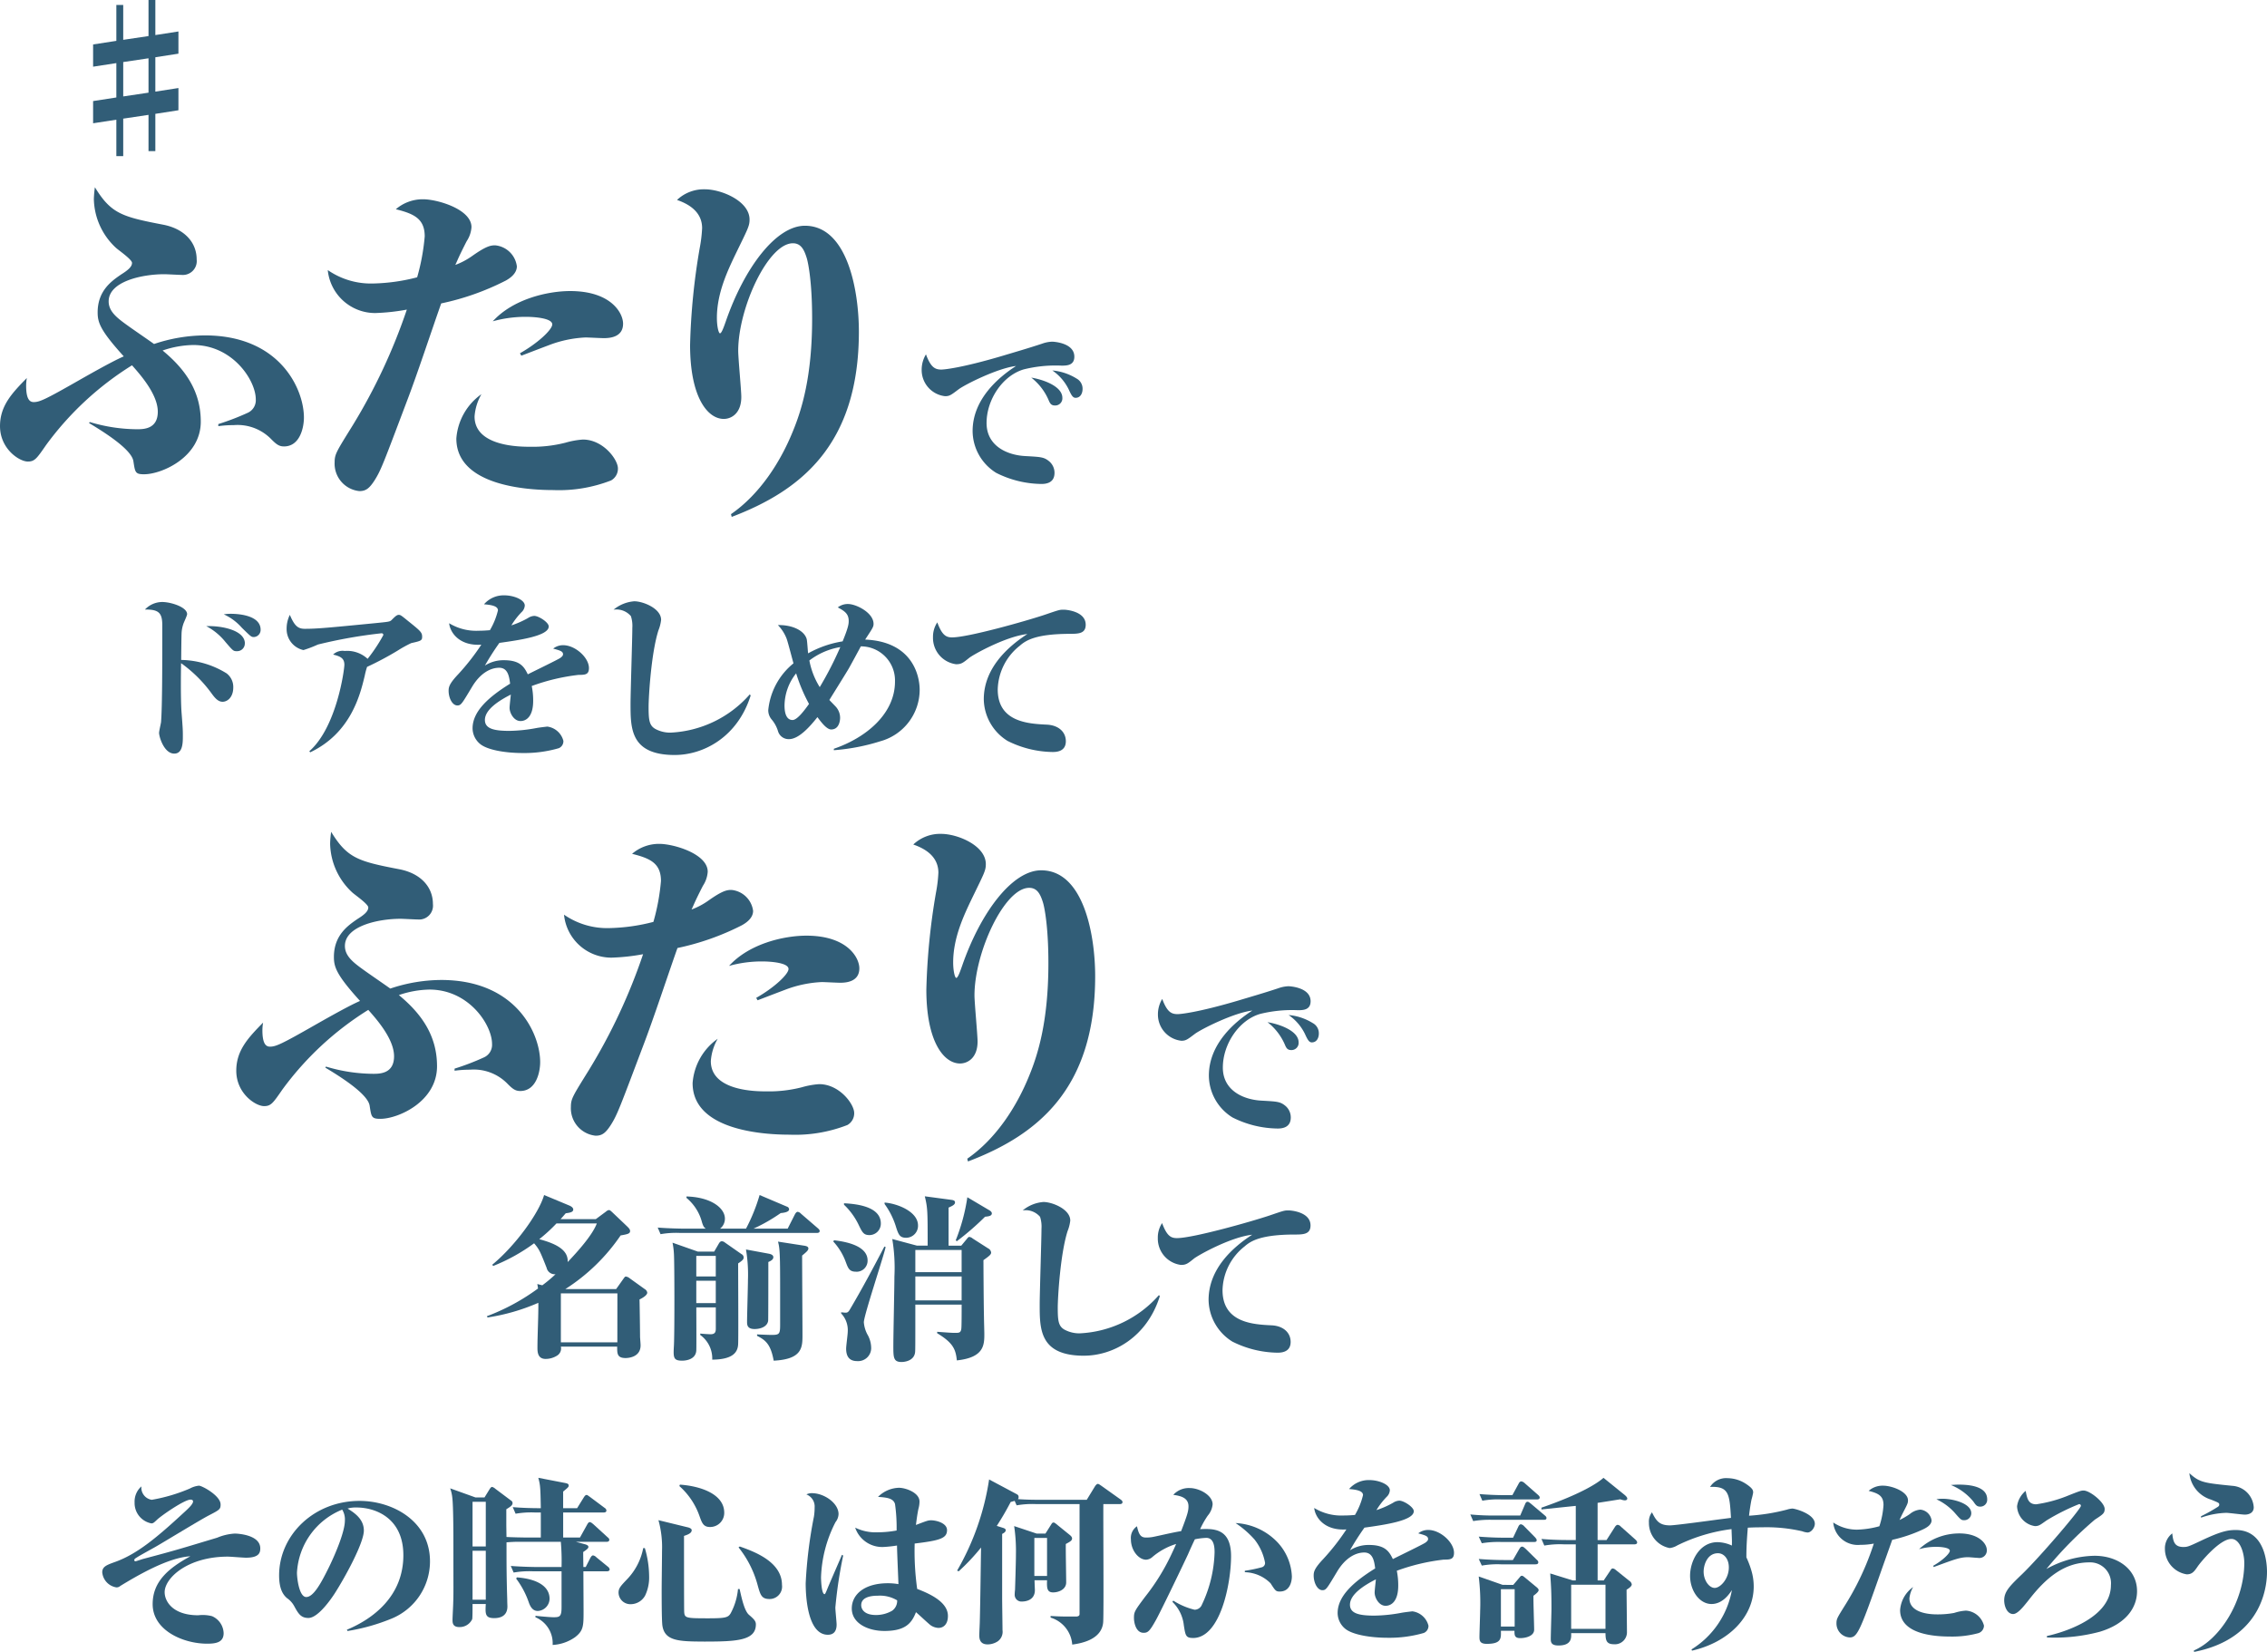 <svg xmlns="http://www.w3.org/2000/svg" xmlns:xlink="http://www.w3.org/1999/xlink" width="329.724" height="240.29" viewBox="0 0 329.724 240.29" fill="#315d77">
  <defs>
    <clipPath id="clip-path">
      <rect id="長方形_10252" data-name="長方形 10252" width="329.724" height="240.29" fill="none"/>
    </clipPath>
  </defs>
  <g id="グループ_1464" data-name="グループ 1464" style="mix-blend-mode: overlay;isolation: isolate">
    <path id="パス_32714" data-name="パス 32714" d="M17.923,9.026,21.6,8.479v5l-3.678.548ZM21.6,0V5.246l-3.678.547V.723h-1V5.944l-3.38.522V9.7l3.38-.522v5l-3.38.523v3.231l3.38-.522v5.3h1V17.257l3.678-.549v5.273h.994V16.56l3.358-.522V12.805l-3.358.523v-5l3.358-.522V4.577L22.595,5.1V0Z"/>
    <g id="グループ_1463" data-name="グループ 1463">
      <g id="グループ_1462" data-name="グループ 1462" clip-path="url(#clip-path)">
        <path id="パス_32715" data-name="パス 32715" d="M66.115,155.446a36.608,36.608,0,0,0,4.3-1.649,2,2,0,0,0,1.15-1.951c0-2.75-3.349-7.9-9.1-7.9a14.4,14.4,0,0,0-4.452.8c3.4,2.8,5.551,6,5.551,10.351,0,5.15-5.65,7.651-8.25,7.651-1.3,0-1.3-.3-1.551-1.9-.25-1.75-4.449-4.35-6.449-5.549l.1-.151a24.146,24.146,0,0,0,6.849,1.05c.952,0,3.051,0,3.051-2.55s-2.6-5.45-3.75-6.75a44.788,44.788,0,0,0-12.5,11.6c-1.349,1.95-1.648,2.4-2.65,2.4-1.25,0-4.049-1.849-4.049-5.15,0-3,1.8-4.85,3.9-7a6.884,6.884,0,0,0-.1,1.1c0,2.05.551,2.4,1.1,2.4.85,0,1.651-.35,6.551-3.15,4.3-2.45,5.75-3.15,6.549-3.5-3.449-3.8-3.8-4.949-3.8-6.4,0-3.2,2.1-4.6,3.4-5.5.951-.6,1.6-1.1,1.6-1.7,0-.5-2.051-1.9-2.351-2.2a9.929,9.929,0,0,1-3.2-7.05,14.082,14.082,0,0,1,.151-1.75c2.349,3.85,3.949,4.3,9.949,5.45,3.051.6,4.852,2.55,4.852,5.051a2.02,2.02,0,0,1-2.2,2.25c-.4,0-2.1-.1-2.5-.1-3.25,0-8.1,1.049-8.1,3.949,0,1.551,1.349,2.5,2.949,3.65.551.4,3.1,2.151,3.65,2.551a23.5,23.5,0,0,1,7.4-1.25c10.9,0,14.4,7.8,14.4,11.95,0,1.4-.551,4.2-2.9,4.2-.7,0-1.1-.3-1.8-1a6.84,6.84,0,0,0-5.5-2.1,16.444,16.444,0,0,0-2.25.15Z"/>
        <path id="パス_32716" data-name="パス 32716" d="M107.884,134.6a37.525,37.525,0,0,1-9.35,3.3c-1.4,3.95-3.5,10.35-5,14.251-3.4,9-3.75,10-4.7,11.5-.75,1.15-1.25,1.55-2.2,1.55a4.009,4.009,0,0,1-3.6-4.2c0-1.2.3-1.6,2.65-5.4a83.181,83.181,0,0,0,7.85-16.8,30.065,30.065,0,0,1-4.6.5,6.925,6.925,0,0,1-6.9-6.251A11.021,11.021,0,0,0,88.684,135a27.419,27.419,0,0,0,6.35-.9,31.091,31.091,0,0,0,1.1-5.95c0-2.6-1.6-3.3-4.2-3.95a5.991,5.991,0,0,1,3.949-1.45c2.1,0,7.051,1.45,7.051,4.05a4.184,4.184,0,0,1-.7,2.05c-1.2,2.35-1.25,2.6-1.651,3.45a10.571,10.571,0,0,0,2.452-1.3c2.048-1.45,2.7-1.55,3.349-1.55a3.512,3.512,0,0,1,3.151,3.05c0,1.15-1.2,1.85-1.651,2.1m15.352,29.052a20.882,20.882,0,0,1-8.4,1.4c-3.1,0-14.1-.4-14.1-7.5a8.671,8.671,0,0,1,3.65-6.45,7.573,7.573,0,0,0-1,3.25c0,4.4,6.7,4.4,8.052,4.4a19.261,19.261,0,0,0,5.2-.6,12,12,0,0,1,2.5-.45c2.951,0,5.1,2.9,5.1,4.2a1.954,1.954,0,0,1-1,1.75m-1.05-20.7c-.452,0-2.3-.1-2.651-.1a17.041,17.041,0,0,0-5.151,1.05c-3.3,1.25-3.65,1.4-4.2,1.6l-.2-.35c2.65-1.5,4.7-3.45,4.7-4.2,0-.95-2.8-1.1-3.8-1.1a17.755,17.755,0,0,0-4.849.65c3-3.3,8.1-4.4,11.25-4.4,5.951,0,7.7,3.2,7.7,4.75,0,2-2,2.1-2.8,2.1"/>
        <path id="パス_32717" data-name="パス 32717" d="M140.684,168.547c4.2-2.9,7.2-7.6,9-12.051,1.3-3.15,2.8-8,2.8-16.4,0-5.45-.6-8.25-.8-8.85-.4-1.3-.9-2.1-2-2.1-3.6,0-7.951,9.4-7.951,15.651,0,1.05.451,5.75.451,6.7,0,2.4-1.451,3.2-2.551,3.2-2.349,0-4.9-3.15-4.9-10.751a95.666,95.666,0,0,1,1.4-14.1,20.33,20.33,0,0,0,.35-2.9c0-2.35-1.9-3.5-3.651-4.1a5.669,5.669,0,0,1,4.051-1.55c2.4,0,6.5,1.7,6.5,4.4,0,.95-.25,1.351-1.949,4.851-1.25,2.6-2.8,5.85-2.8,9.45,0,1.25.25,2.25.451,2.25.25,0,.6-1.05.85-1.75,2.7-7.8,7.3-13.9,11.5-13.9,6.2,0,7.852,9.451,7.852,15.4,0,16.5-8.5,23.152-18.5,26.952Z"/>
        <path id="パス_32718" data-name="パス 32718" d="M188.75,146.945a19.185,19.185,0,0,0-5.486.546c-3.094.91-5.408,4.42-5.408,7.8,0,3.354,3.015,4.68,5.642,4.81,2.262.13,2.7.13,3.485.78a2.2,2.2,0,0,1,.754,1.664c0,1.456-1.2,1.612-1.9,1.612a14.911,14.911,0,0,1-6.578-1.612,7.21,7.21,0,0,1-3.434-6.084c0-4.628,3.772-7.826,6.319-9.464-2.678.312-7.436,2.7-8.371,3.406-1.067.806-1.3.988-1.951.988a3.829,3.829,0,0,1-3.407-3.822,4.3,4.3,0,0,1,.625-2.262c.7,1.872,1.3,2.21,2.237,2.21.416,0,2.912-.234,8.736-1.95,2-.6,3.978-1.171,5.928-1.82a4.83,4.83,0,0,1,1.457-.287c.129,0,3.222.131,3.222,2.185,0,1.3-1.142,1.3-1.871,1.3m-.935,5.8c-.625,0-.756-.364-.989-.91a8.3,8.3,0,0,0-2.47-3.146c1.638.26,4.523,1.222,4.523,2.938a1.041,1.041,0,0,1-1.064,1.118m2.988-1.118c-.389,0-.6-.338-1.014-1.248a7.127,7.127,0,0,0-2.365-2.73,7.955,7.955,0,0,1,3.51,1.17,1.67,1.67,0,0,1,.885,1.534c0,.546-.26,1.274-1.016,1.274"/>
        <path id="パス_32719" data-name="パス 32719" d="M31.752,61.686a36.45,36.45,0,0,0,4.3-1.65,2,2,0,0,0,1.15-1.95c0-2.75-3.349-7.9-9.1-7.9a14.365,14.365,0,0,0-4.451.8c3.4,2.8,5.551,6,5.551,10.351,0,5.15-5.65,7.651-8.251,7.651-1.3,0-1.3-.3-1.55-1.9-.25-1.75-4.45-4.35-6.45-5.55l.1-.15a24.189,24.189,0,0,0,6.85,1.05c.951,0,3.05,0,3.05-2.55s-2.6-5.45-3.75-6.751a44.8,44.8,0,0,0-12.5,11.6c-1.349,1.95-1.649,2.4-2.65,2.4-1.25,0-4.05-1.85-4.05-5.15,0-3,1.8-4.85,3.9-7a7.011,7.011,0,0,0-.1,1.1c0,2.05.551,2.4,1.1,2.4.85,0,1.651-.35,6.551-3.15,4.3-2.451,5.75-3.15,6.55-3.5-3.45-3.8-3.8-4.95-3.8-6.4,0-3.2,2.1-4.6,3.4-5.5.95-.6,1.6-1.1,1.6-1.7,0-.5-2.05-1.9-2.35-2.2a9.926,9.926,0,0,1-3.2-7.05,14.279,14.279,0,0,1,.151-1.75c2.35,3.85,3.95,4.3,9.95,5.45,3.051.6,4.851,2.55,4.851,5.051a2.019,2.019,0,0,1-2.2,2.25c-.4,0-2.1-.1-2.5-.1-3.25,0-8.1,1.05-8.1,3.95,0,1.55,1.35,2.5,2.95,3.65.55.4,3.1,2.15,3.65,2.55a23.53,23.53,0,0,1,7.4-1.25c10.9,0,14.4,7.8,14.4,11.951,0,1.4-.551,4.2-2.9,4.2-.7,0-1.1-.3-1.8-1a6.836,6.836,0,0,0-5.5-2.1,16.456,16.456,0,0,0-2.25.15Z"/>
        <path id="パス_32720" data-name="パス 32720" d="M73.521,40.835a37.506,37.506,0,0,1-9.35,3.3c-1.4,3.95-3.5,10.35-5,14.251-3.4,9-3.75,10-4.7,11.5-.75,1.15-1.25,1.55-2.2,1.55a4.009,4.009,0,0,1-3.6-4.2c0-1.2.3-1.6,2.65-5.4a83.118,83.118,0,0,0,7.851-16.8,30.078,30.078,0,0,1-4.6.5,6.926,6.926,0,0,1-6.9-6.251,11.023,11.023,0,0,0,6.65,1.951,27.42,27.42,0,0,0,6.351-.9,31.081,31.081,0,0,0,1.1-5.95c0-2.6-1.6-3.3-4.2-3.95a6,6,0,0,1,3.95-1.45c2.1,0,7.051,1.45,7.051,4.05a4.176,4.176,0,0,1-.7,2.05c-1.2,2.35-1.25,2.6-1.65,3.45a10.565,10.565,0,0,0,2.451-1.3c2.049-1.45,2.7-1.55,3.349-1.55a3.512,3.512,0,0,1,3.151,3.05c0,1.15-1.2,1.85-1.651,2.1M88.873,69.887a20.872,20.872,0,0,1-8.4,1.4c-3.1,0-14.1-.4-14.1-7.5a8.674,8.674,0,0,1,3.65-6.45,7.573,7.573,0,0,0-1,3.25c0,4.4,6.7,4.4,8.051,4.4a19.267,19.267,0,0,0,5.2-.6,11.992,11.992,0,0,1,2.5-.45c2.95,0,5.1,2.9,5.1,4.2a1.956,1.956,0,0,1-1,1.75m-1.051-20.7c-.45,0-2.3-.1-2.649-.1a17.026,17.026,0,0,0-5.151,1.05c-3.3,1.25-3.65,1.4-4.2,1.6l-.2-.35c2.65-1.5,4.7-3.45,4.7-4.2,0-.95-2.8-1.1-3.8-1.1a17.755,17.755,0,0,0-4.849.65c3-3.3,8.1-4.4,11.25-4.4,5.951,0,7.7,3.2,7.7,4.75,0,2-2,2.1-2.8,2.1"/>
        <path id="パス_32721" data-name="パス 32721" d="M106.32,74.787c4.2-2.9,7.2-7.6,9-12.051,1.3-3.15,2.8-8,2.8-16.4,0-5.45-.6-8.25-.8-8.85-.4-1.3-.9-2.1-2-2.1-3.6,0-7.951,9.4-7.951,15.651,0,1.05.45,5.75.45,6.7,0,2.4-1.45,3.2-2.55,3.2-2.35,0-4.9-3.15-4.9-10.751a95.53,95.53,0,0,1,1.4-14.1,20.33,20.33,0,0,0,.35-2.9c0-2.35-1.9-3.5-3.651-4.1a5.669,5.669,0,0,1,4.051-1.55c2.4,0,6.5,1.7,6.5,4.4,0,.95-.25,1.351-1.95,4.851-1.25,2.6-2.8,5.85-2.8,9.45,0,1.25.25,2.25.45,2.25.25,0,.6-1.05.85-1.75,2.7-7.8,7.3-13.9,11.5-13.9,6.2,0,7.851,9.451,7.851,15.4,0,16.5-8.5,23.152-18.5,26.952Z"/>
        <path id="パス_32722" data-name="パス 32722" d="M154.386,53.185a19.191,19.191,0,0,0-5.486.546c-3.094.91-5.408,4.42-5.408,7.8,0,3.354,3.016,4.68,5.642,4.81,2.262.13,2.7.13,3.485.78a2.193,2.193,0,0,1,.754,1.664c0,1.456-1.2,1.612-1.9,1.612a14.914,14.914,0,0,1-6.578-1.612,7.209,7.209,0,0,1-3.433-6.084c0-4.628,3.771-7.826,6.319-9.464-2.678.312-7.436,2.7-8.372,3.406-1.066.806-1.3.988-1.95.988a3.829,3.829,0,0,1-3.407-3.822,4.3,4.3,0,0,1,.624-2.262c.7,1.872,1.3,2.21,2.237,2.21.416,0,2.912-.234,8.736-1.95,2-.6,3.978-1.171,5.929-1.82a4.824,4.824,0,0,1,1.456-.287c.13,0,3.223.131,3.223,2.185,0,1.3-1.143,1.3-1.872,1.3m-.935,5.8c-.624,0-.755-.364-.989-.91a8.293,8.293,0,0,0-2.469-3.146c1.637.26,4.523,1.222,4.523,2.938a1.041,1.041,0,0,1-1.065,1.118m2.989-1.118c-.39,0-.6-.338-1.014-1.248a7.122,7.122,0,0,0-2.366-2.73,7.968,7.968,0,0,1,3.511,1.17,1.671,1.671,0,0,1,.884,1.534c0,.546-.26,1.274-1.015,1.274"/>
        <path id="パス_32723" data-name="パス 32723" d="M93.015,189.015c.026.858.078,4.628.078,5.408,0,.208.078.988.078,1.274,0,1.794-1.924,1.846-2.184,1.846-1.248,0-1.222-.676-1.222-1.664h-8.19a1.209,1.209,0,0,1-.494,1.274,3.139,3.139,0,0,1-1.717.52c-1.143,0-1.195-.988-1.195-1.612,0-1.82.155-4.732.13-6.552a29.467,29.467,0,0,1-7.385,2.132l-.1-.182a30.8,30.8,0,0,0,7.436-4.03c-.026-.26-.053-.338-.1-.65l.727.182a20.286,20.286,0,0,0,1.925-1.612,1.2,1.2,0,0,1-1.3-.936c-.936-2.366-1.066-2.678-1.82-3.562a26.6,26.6,0,0,1-5.954,3.3l-.13-.182c3.4-2.808,6.786-7.514,7.54-10.14l3.614,1.508c.39.156.624.364.624.6,0,.391-.494.469-1.093.547-.363.416-.416.494-.754.858h5.123l1.508-1.118a.818.818,0,0,1,.39-.208c.156,0,.234.077.494.312l2.158,2.054c.182.182.442.416.442.676,0,.39-.338.468-1.378.65a27.817,27.817,0,0,1-8.034,7.8h7.384l1.014-1.43c.208-.286.26-.39.416-.39a1.124,1.124,0,0,1,.546.26l2.21,1.586a.692.692,0,0,1,.338.494c0,.416-.832.858-1.118.988m-12.09-11.05a23.074,23.074,0,0,1-2.5,2.288c2.626.7,4.238,1.638,4.134,3.328,1.377-1.456,3.562-3.848,4.238-5.616Zm8.866,10.166H81.575v7.124h8.216Z"/>
        <path id="パス_32724" data-name="パス 32724" d="M118.826,179.343H98.883a13.069,13.069,0,0,0-2.808.182l-.416-.962c1.612.13,3.432.156,3.692.156h3.3c-.259-.182-.364-.338-.546-.91a6.815,6.815,0,0,0-2.262-3.562v-.208c3.589.1,5.591,1.69,5.591,3.224a1.826,1.826,0,0,1-.7,1.456h3.77a25.759,25.759,0,0,0,1.977-4.888l3.978,1.69a.427.427,0,0,1,.312.39c0,.442-.962.52-1.222.546a24.843,24.843,0,0,1-3.952,2.262h4.966l1.04-2.054c.1-.182.234-.39.416-.39a.773.773,0,0,1,.467.26l2.471,2.132c.208.182.26.286.26.39,0,.208-.156.286-.39.286m-11.467,4.446c0,1.872.052,10.712,0,11.727-.051,1.3-.91,2.236-3.77,2.262a4.2,4.2,0,0,0-1.742-3.589v-.208c.442.052,1.274.1,1.508.1.625,0,.754-.312.754-.805v-3.1h-2.834c0,.988.026,5.331,0,6.215-.051,1.43-1.638,1.534-2.054,1.534-1.325,0-1.3-.468-1.2-2.262.1-2.263.078-11.935,0-13.209a10.481,10.481,0,0,0-.208-1.69l3.692,1.3h2.366l.65-1.118c.157-.286.287-.39.468-.39a.74.74,0,0,1,.443.182l2.418,1.69a.559.559,0,0,1,.311.468c0,.26-.1.416-.806.884m-3.25-1.092h-2.834v2.99h2.834Zm0,3.614h-2.834v3.25h2.834Zm7.645-2.73c0,.91,0,8.294-.026,8.528-.1.859-1.067,1.223-1.977,1.223-1.092,0-1.092-.651-1.092-1.041,0-.962.13-5.226.13-6.11a21.917,21.917,0,0,0-.286-4.42l3.251.6c.286.052.727.156.727.52,0,.286-.234.494-.727.7m4.914-.936c0,1.82.052,9.88.052,11.519,0,1.82,0,3.562-4.187,3.77-.441-2.418-1.195-2.99-2.418-3.614v-.208c.468.025,1.821.077,2.055.077,1.195,0,1.3-.1,1.3-1.534v-4.628c0-5.33-.027-6.422-.313-7.41l3.875.6c.1.026.546.078.546.39,0,.286-.286.52-.91,1.04"/>
        <path id="パス_32725" data-name="パス 32725" d="M124.5,184.984c-.962,0-1.144-.494-1.482-1.4a8.884,8.884,0,0,0-1.82-2.99l.1-.182c2.08.234,4.889.91,4.889,2.938a1.6,1.6,0,0,1-1.69,1.638m1.144,7.359a4.574,4.574,0,0,0,.624,1.95,4,4,0,0,1,.442,1.716,1.9,1.9,0,0,1-2.028,1.976c-.963,0-1.612-.468-1.612-1.82,0-.39.233-2.08.233-2.444a3.528,3.528,0,0,0-.962-2.678v-.156c.391.026.468.052.6.052.233,0,.416,0,.676-.468,1.767-2.991,3.406-6.059,5.017-9.153l.183.078c-.416,1.768-3.172,9.959-3.172,10.947m.806-12.689c-.832,0-1.04-.416-1.508-1.378a10.09,10.09,0,0,0-2.185-3.042v-.208c1.431.078,5.357.338,5.357,2.938a1.662,1.662,0,0,1-1.664,1.69m5.356.39c-.988,0-1.144-.494-1.56-1.82a11.121,11.121,0,0,0-1.586-3.093v-.208c1.82.129,4.862,1.3,4.862,3.327a1.738,1.738,0,0,1-1.716,1.794m11.233,3.25c0,.234.025,5.929.078,8.347,0,.39.051,2.028.051,2.366,0,1.586,0,3.458-4,3.874-.157-1.638-.573-2.574-2.861-3.952v-.208c1.794.13,2.08.156,2.626.156.52,0,.806,0,.884-.572.052-.26.052-2.34.052-3.537H133.13c0,5.695,0,6.319-.026,6.839-.1,1.508-1.9,1.508-1.977,1.508-1.195,0-1.195-.676-1.195-2.366,0-1.586.156-8.633.156-10.063a25.389,25.389,0,0,0-.312-5.46l3.588.962h1.56c0-4.966,0-5.459-.416-7.176l3.744.5c.338.051.65.077.65.389,0,.338-.416.52-.936.754v5.538h1.846l.754-.91c.156-.182.261-.364.416-.364a.959.959,0,0,1,.494.234l2.236,1.43a.781.781,0,0,1,.443.6c0,.286-.208.468-1.118,1.118m-3.173-1.482h-6.733v3.224h6.733Zm0,3.848h-6.733v3.484h6.733Zm3.406-8.684a39.683,39.683,0,0,1-4.107,3.562l-.157-.13a27.581,27.581,0,0,0,1.69-6.266l3.251,1.924c.052.026.311.208.311.416,0,.364-.416.442-.988.494"/>
        <path id="パス_32726" data-name="パス 32726" d="M157.667,197.205c-6.448,0-6.448-3.848-6.448-7.41,0-1.768.26-9.517.26-11.077a4.584,4.584,0,0,0-.208-1.716,2.772,2.772,0,0,0-2.522-.936,5.353,5.353,0,0,1,3.016-1.222c1.274,0,3.9,1.04,3.9,2.7a5.746,5.746,0,0,1-.391,1.534c-1.065,3.354-1.429,9.725-1.429,11.129,0,1.95.1,2.756,1.066,3.25a4.559,4.559,0,0,0,2.106.494,16.356,16.356,0,0,0,11.545-5.564l.129.156c-1.9,6.058-6.864,8.658-11.024,8.658"/>
        <path id="パス_32727" data-name="パス 32727" d="M188.186,179.577c-4.681.026-6.215.884-7.151,1.716a8.36,8.36,0,0,0-3.224,6.37c0,4.758,4.472,4.993,7.15,5.122,1.638.079,2.756,1.015,2.756,2.419,0,1.56-1.482,1.56-1.95,1.56a15.047,15.047,0,0,1-6.525-1.612,7.256,7.256,0,0,1-3.459-6.059c0-4.5,3.484-7.644,6.344-9.49-3.2.364-7.852,2.99-8.451,3.458-.934.754-1.169.936-1.924.936a3.858,3.858,0,0,1-3.353-3.926,3.791,3.791,0,0,1,.623-2.158c.7,1.9,1.3,2.184,2.158,2.184,2.315,0,10.713-2.366,13.5-3.3,2.132-.728,2.132-.728,2.756-.728.364,0,3.173.234,3.173,2.184,0,1.326-1.093,1.326-2.418,1.326"/>
        <path id="パス_32728" data-name="パス 32728" d="M35.8,226.587c-.416,0-2.262-.156-2.652-.156-5.876,0-9.2,3.12-9.2,5.174,0,1.3,1.144,3.354,4.888,3.354a5.455,5.455,0,0,1,2,.13,2.789,2.789,0,0,1,1.69,2.47c0,1.327-1.066,1.535-2.392,1.535-3.511,0-7.931-1.951-7.931-5.747,0-3.224,2.185-5.174,5.487-6.968-3.277.182-7.8,2.86-10.193,4.316a.8.8,0,0,1-.572.208,2.442,2.442,0,0,1-2.054-2.184c0-.832.624-1.066,1.846-1.508,3.25-1.144,6.24-3.692,9.984-7.15.832-.754,1.378-1.3,1.378-1.664,0-.13-.1-.26-.363-.26-.91,0-4.265,2.34-4.862,2.912-.443.416-.573.546-.832.546a3.006,3.006,0,0,1-2.445-3.042,2.934,2.934,0,0,1,.989-2.34,1.786,1.786,0,0,0,1.507,1.95,24.743,24.743,0,0,0,5.539-1.638,3.49,3.49,0,0,1,1.326-.416c.442,0,3.146,1.456,3.146,2.73,0,.7-.131.78-1.742,1.612-1.248.65-6.578,3.9-7.671,4.524-.441.26-2.418,1.326-2.782,1.586-.155.078-.363.234-.363.364a.172.172,0,0,0,.181.182c.078,0,.91-.286,1.092-.338,4.914-1.3,5.513-1.508,10.791-3.094a7.766,7.766,0,0,1,2.574-.6c.182,0,3.692.1,3.692,2.158,0,.572-.13,1.352-2.054,1.352"/>
        <path id="パス_32729" data-name="パス 32729" d="M57,235.427a28.875,28.875,0,0,1-6.45,1.821l-.1-.182c3.874-1.612,8.217-4.915,8.217-10.843,0-5.3-3.9-6.942-6.839-6.942a4.243,4.243,0,0,0-1.274.156c.962.6,2.367,1.508,2.367,3.2,0,1.82-2.783,6.89-4.292,9.23-.259.39-2.287,3.485-3.769,3.485-1.118,0-1.481-.651-2.08-1.743a3.349,3.349,0,0,0-1.04-1.144c-.443-.39-1.145-1.144-1.145-3.3,0-5.876,5.071-10.842,11.7-10.842,4.785,0,10.245,2.912,10.245,8.788A9,9,0,0,1,57,235.427m-7.229-15.834a10.5,10.5,0,0,0-6.579,9.178c0,.78.311,3.536,1.351,3.536,1.093,0,2.237-2.184,3.329-4.394,1.118-2.314,2.288-5.252,2.288-6.708a2.727,2.727,0,0,0-.389-1.612"/>
        <path id="パス_32730" data-name="パス 32730" d="M88.283,228.564H84.851c0,.91.025,4.888.025,5.72,0,2.236,0,2.912-1.248,3.874a6.237,6.237,0,0,1-3.25,1.118,4.1,4.1,0,0,0-2.5-4.03v-.208c.442.052,2.107.208,2.627.208.884,0,1.17-.078,1.17-1.43v-5.252h-4.16a13.085,13.085,0,0,0-2.809.182l-.416-.962c1.613.13,3.433.156,3.693.156h3.692a32.287,32.287,0,0,0-.105-3.666H75.855a20.642,20.642,0,0,0-2.185.078c0,3.3,0,4.888.105,8.32,0,.468.025.858.025.962,0,.364,0,1.742-1.924,1.742-1.326,0-1.3-.624-1.221-2.054H68.73c0,.728,0,2-.052,2.21a2.009,2.009,0,0,1-1.872,1.144c-.988,0-.988-.65-.988-1.066,0-.39.1-2.106.1-2.47.052-1.3.027-1.976.027-8.164,0-1.586,0-5.8-.157-7.1a5.747,5.747,0,0,0-.312-1.379l3.692,1.327h1.3l.754-1.223c.1-.156.234-.312.338-.312a1.061,1.061,0,0,1,.469.26l2.288,1.716a.443.443,0,0,1,.233.364c0,.339-.285.52-.91.911v2.34l.026,1.69c.806.052,2.5.078,2.653.078h2.339v-3.64H77.8a13.164,13.164,0,0,0-2.808.181l-.416-.961c1.483.129,3.017.156,4.082.156-.051-3.017-.078-3.355-.364-4.421l3.9.754c.234.052.52.1.52.364,0,.208-.078.286-.807.884v2.419h2.029l.935-1.508c.131-.209.261-.417.443-.417.1,0,.13.026.494.286l2.158,1.612a.465.465,0,0,1,.233.364c0,.235-.207.287-.389.287h-5.9v3.64h2.445l1.04-1.872c.13-.234.234-.364.389-.364.183,0,.416.234.495.286l2.08,1.9c.182.156.259.234.259.39,0,.234-.207.286-.389.286H83.759l1.352.364c.259.078.467.182.467.364,0,.13,0,.26-.754.754,0,.442,0,.624.027,2.184h.338l.65-1.274c.078-.156.234-.416.416-.416a.9.9,0,0,1,.494.286l1.69,1.378a.573.573,0,0,1,.234.39c0,.182-.208.26-.39.26M70.655,218.45H68.73v6.5h1.925Zm0,7.124H68.73V232.7h1.925Zm7.565,8.762c-.806,0-1.117-.754-1.273-1.144a12.555,12.555,0,0,0-1.873-3.562l.1-.182c2.809.208,4.759,1.222,4.759,3.12a1.813,1.813,0,0,1-1.717,1.768"/>
        <path id="パス_32731" data-name="パス 32731" d="M93.84,232.074a2.406,2.406,0,0,1-2.106,1.274,1.717,1.717,0,0,1-1.769-1.664c0-.65.262-.936,1.276-2a8.951,8.951,0,0,0,2.313-4.5h.234a14.672,14.672,0,0,1,.624,4.082,6.1,6.1,0,0,1-.572,2.808m8.555,6.708c-3.745,0-5.747-.1-6.059-2.366-.1-.858-.1-4.082-.1-5.122,0-.91.053-4.914.053-5.746a14.647,14.647,0,0,0-.521-4.421l4.16,1.015c.26.052.676.181.676.442,0,.442-.572.65-1.118.832,0,1.04,0,10.686.026,11.024.052.936.26.962,3.536.962,2.522,0,2.861-.13,3.224-.728a9.229,9.229,0,0,0,1.066-3.536h.235c.338,1.534.727,3.224,1.378,3.77.727.624.987.91.987,1.378,0,2.366-2.808,2.5-7.539,2.5m.857-16.667c-.962,0-1.17-.624-1.507-1.56a10.435,10.435,0,0,0-2.939-4.394l.078-.208c3.016.208,6.448,1.378,6.448,4.082a2.045,2.045,0,0,1-2.08,2.08m8.685,10.479c-1.2,0-1.353-.6-1.769-2.106a14.944,14.944,0,0,0-2.755-5.408l.181-.13c1.95.7,6.137,2.158,6.137,5.59a1.813,1.813,0,0,1-1.794,2.054"/>
        <path id="パス_32732" data-name="パス 32732" d="M121.5,233.868c0,.39.181,2.106.181,2.444,0,1.2-.649,1.482-1.273,1.482-2.991,0-3.225-5.72-3.225-7.488a65.821,65.821,0,0,1,1.2-9.7,8.256,8.256,0,0,0,.1-1.325,1.883,1.883,0,0,0-1.195-1.9,1.72,1.72,0,0,1,.8-.182c1.794,0,3.875,1.456,3.875,3.042a2,2,0,0,1-.443,1.171,18.872,18.872,0,0,0-2.106,8.008c0,.286.052,2.47.521,2.47.1,0,.26-.442.39-.754.311-.78,1.846-4.264,2.131-4.966l.182.1a64.806,64.806,0,0,0-1.143,7.592m15.054,2.938a2.163,2.163,0,0,1-1.118-.338c-.208-.1-1.847-1.664-2.21-1.95-.65,1.716-1.664,2.73-4.6,2.73-2.314,0-4.733-1.066-4.733-3.276,0-2,1.794-3.666,5.253-3.666a8.87,8.87,0,0,1,1.533.13c-.025-.884-.207-4.81-.207-5.616a17.869,17.869,0,0,1-1.9.208,4.148,4.148,0,0,1-4.187-2.808,6.784,6.784,0,0,0,3.3.676,15.411,15.411,0,0,0,2.728-.26,24.477,24.477,0,0,0-.233-3.849c-.234-.832-1.171-.962-2.471-1.04a4.448,4.448,0,0,1,3.042-1.326c.963,0,2.991.7,2.991,2a3.889,3.889,0,0,1-.157,1.067c-.181.857-.285,1.768-.363,2.34,1.586-.6,1.769-.676,2.21-.676.728,0,2.314.389,2.314,1.43,0,1.2-1.066,1.508-4.707,1.95a39.676,39.676,0,0,0,.365,6.6c1.612.624,4.472,1.82,4.472,3.926,0,1.378-.806,1.742-1.326,1.742m-8.865-4.68c-1.146,0-2.42.26-2.42,1.378,0,.6.469,1.43,2.133,1.43a4.673,4.673,0,0,0,2.366-.624,1.758,1.758,0,0,0,.728-1.508,4.839,4.839,0,0,0-2.807-.676"/>
        <path id="パス_32733" data-name="パス 32733" d="M162.868,218.787h-2.391c-.027,2.626.077,15.965-.027,17.213-.234,2.6-3.406,3.068-4.5,3.224a4.441,4.441,0,0,0-3.146-3.926v-.234c.442.026,1.352.078,2.158.078H156.6c.416-.052.416-.26.416-.39V218.787h-6.345a13.069,13.069,0,0,0-2.808.182l-.286-.65c-.183.052-.261.078-.572.156-.39.728-.937,1.794-2.029,3.484l.911.286c.312.1.389.208.389.338,0,.286-.338.442-.519.546v9.309c0,.754.052,4,.052,4.68a1.7,1.7,0,0,1-.7,1.638,2.733,2.733,0,0,1-1.456.442c-1.091,0-1.221-.754-1.221-1.326,0-.338.078-1.794.078-2.106.078-2.964.13-7.7.181-10.661a31.132,31.132,0,0,1-3.25,3.458l-.234-.1a37.68,37.68,0,0,0,4.654-13.26l3.952,2.106c.26.13.338.234.338.468a.39.39,0,0,1-.1.286c1.014.078,2.054.1,3.094.1h6.916l1.222-2c.078-.1.235-.312.39-.312s.364.182.494.26l2.809,2c.13.1.286.208.286.39,0,.234-.209.286-.391.286m-7.852,5.8c-.026.806.052,4.706.052,5.59,0,1.041-1.118,1.457-1.9,1.457-.937,0-.91-.728-.884-1.769h-1.82c0,.156.052,1.379.052,1.431,0,1.664-1.69,1.664-1.872,1.664a.977.977,0,0,1-1.066-.988,6.6,6.6,0,0,1,.052-.728c0-.078.13-3.875.13-5.175a24.592,24.592,0,0,0-.26-4.082l3.276,1.092h1.274l.884-1.4c.078-.13.156-.208.286-.208.1,0,.13,0,.364.182l2.054,1.664c.234.208.286.338.286.468,0,.312-.286.468-.91.806m-2.73-.884h-1.847v5.538h1.847Z"/>
        <path id="パス_32734" data-name="パス 32734" d="M173.507,238.262c-1.039,0-1.092-.364-1.325-1.846a5.551,5.551,0,0,0-1.664-3.406l.13-.182a10.1,10.1,0,0,0,3.094,1.326,1.153,1.153,0,0,0,1.066-.728,18.924,18.924,0,0,0,1.846-7.566c0-.6,0-2.158-1.2-2.158a9.884,9.884,0,0,0-1.664.208c-.181.338-.857,1.846-.987,2.158-.442.962-3.8,7.982-4.654,9.542-.937,1.69-1.2,1.9-1.82,1.9-1.119,0-1.4-1.482-1.4-2.158,0-.884.1-1.04,1.613-3.068a31.264,31.264,0,0,0,3.822-6.162c.208-.442.442-.936.7-1.534a9.738,9.738,0,0,0-3.458,1.9,1.479,1.479,0,0,1-.91.39c-1.067,0-2.21-1.326-2.21-2.964a2.036,2.036,0,0,1,.884-1.9c.259,1.2.545,1.638,1.3,1.638a5.016,5.016,0,0,0,1.092-.1c.91-.182,2.861-.65,4.03-.832.937-2.444,1.067-2.939,1.067-3.615,0-1.352-1.378-1.534-2.21-1.664a3.047,3.047,0,0,1,2.366-.988c1.456,0,3.354,1.066,3.354,2.367a2.921,2.921,0,0,1-.7,1.637,13.025,13.025,0,0,0-1.117,1.977c1.9-.078,4.5-.182,4.5,3.926,0,4-1.56,11.908-5.539,11.908m12.637-6.76c-.572,0-.649-.1-1.352-1.2a5.467,5.467,0,0,0-3.744-1.612v-.208a20.4,20.4,0,0,0,2.5-.52.639.639,0,0,0,.442-.65,7.726,7.726,0,0,0-1.533-3.38,14.269,14.269,0,0,0-2.757-2.392,9.055,9.055,0,0,1,6.11,2.808,7.73,7.73,0,0,1,2.08,4.94c0,.806-.311,2.21-1.742,2.21"/>
        <path id="パス_32735" data-name="パス 32735" d="M209.919,226.873a29.372,29.372,0,0,0-6.761,1.612,10.443,10.443,0,0,1,.208,2.158c0,2.236-.962,2.938-1.845,2.938-.962,0-1.586-1.17-1.586-1.924,0-.312.155-1.638.181-1.924-1.742.884-3.77,2.184-3.77,3.692,0,1.274,1.326,1.586,3.536,1.586a22.562,22.562,0,0,0,3.978-.416c.573-.1,1.378-.182,1.561-.208a2.788,2.788,0,0,1,2.34,2.08,1.094,1.094,0,0,1-.676,1.066,17.888,17.888,0,0,1-5.253.7c-2.521,0-5.1-.442-6.162-1.3a2.99,2.99,0,0,1-1.118-2.288c0-2.5,2.366-4.576,5.461-6.5-.131-1.014-.313-2.314-1.587-2.314-1.325,0-2.808.858-3.952,2.782-1.456,2.418-1.586,2.7-2.132,2.7-.754,0-1.275-1.118-1.275-2.132,0-.546.1-1.04,1.431-2.444a33.17,33.17,0,0,0,3.328-4.264c-3.2.208-4.55-1.768-4.68-3.12a7.532,7.532,0,0,0,4.291,1.092c.727,0,1.3-.052,1.637-.078a10.5,10.5,0,0,0,1.17-2.886c0-.7-1.2-.806-2.028-.885a3.771,3.771,0,0,1,2.965-1.3c1.378,0,2.964.651,2.964,1.483a1.423,1.423,0,0,1-.468.962,10.768,10.768,0,0,0-1.483,1.924,13.006,13.006,0,0,0,2.418-1.066,1.789,1.789,0,0,1,.911-.312c.65,0,2.105.936,2.105,1.534,0,1.378-4.212,1.976-7.176,2.392a37.946,37.946,0,0,0-2.106,3.3,5.007,5.007,0,0,1,2.782-.78c2.366,0,2.938.988,3.458,2.054.755-.39,4.421-2.158,4.732-2.392.208-.156.39-.312.39-.52,0-.442-.416-.546-1.43-.832a2.3,2.3,0,0,1,1.456-.494c1.743,0,3.745,1.794,3.745,3.328,0,.988-.6.988-1.56.988"/>
        <path id="パス_32736" data-name="パス 32736" d="M221.11,220.451l.7-1.638c.105-.26.209-.364.365-.364s.286.13.494.286l2,1.69c.156.13.26.234.26.39,0,.234-.208.26-.39.26h-7.462a15.128,15.128,0,0,0-2.809.182l-.416-.962a35.075,35.075,0,0,0,3.693.156Zm-1.04,3.224.755-1.586c.077-.182.207-.364.39-.364a.848.848,0,0,1,.468.286l1.586,1.612c.156.182.234.286.234.416,0,.208-.156.26-.364.26h-4.81a15.107,15.107,0,0,0-2.808.182l-.443-.962c1.248.1,2.471.156,3.719.156Zm-.025,3.25.935-1.612c.157-.26.261-.338.416-.338s.338.182.468.286l1.613,1.586c.182.156.26.26.26.416,0,.235-.209.287-.416.287h-4.992a13.152,13.152,0,0,0-2.808.181l-.443-.962c1.248.1,2.471.156,3.719.156Zm.052,3.615.883-1.041c.157-.208.235-.285.365-.285s.234.077.389.208l1.691,1.4c.208.156.364.338.364.468,0,.234-.338.52-.754.832-.026.78.1,4.238.1,4.94,0,.91-1.2,1.222-2.029,1.222-.857,0-.832-.494-.832-1.066H218.3c.026,1.092.078,1.9-2.054,1.9-1.041,0-1.066-.494-1.066-1.04,0-.572.1-3.2.1-3.718a31.36,31.36,0,0,0-.208-5.044l3.484,1.222Zm-.13-13.053.91-1.664c.1-.208.233-.338.39-.338a.922.922,0,0,1,.494.26l1.924,1.69c.182.156.259.286.259.39,0,.26-.259.286-.416.286h-5.122a13.056,13.056,0,0,0-2.807.182l-.416-.962c1.221.1,2.469.156,3.692.156ZM218.3,236.6h2v-5.434h-2Zm14.95-6.708.962-1.431c.1-.156.182-.312.364-.312a.8.8,0,0,1,.416.208l1.977,1.587a.769.769,0,0,1,.363.52c0,.286-.39.546-.754.78,0,.962.053,5.226.053,6.084a1.748,1.748,0,0,1-1.9,1.846c-1.17,0-1.2-.7-1.222-1.612h-4.992c.026.676.078,1.794-1.846,1.794-1.04,0-1.118-.468-1.118-.936,0-.7.1-3.8.1-4.42,0-2.444-.053-3.172-.182-5.123l3.276,1.015h.442v-5.253h-1.768a13.067,13.067,0,0,0-2.808.182l-.416-.962c1.222.1,2.47.156,3.692.156h1.3v-4.966c-.78.078-4.29.442-4.992.52v-.26c5.928-2.054,8.242-3.64,9.023-4.342l2.99,2.418c.26.208.468.416.468.6,0,.156-.13.26-.365.26a2.344,2.344,0,0,1-.65-.156c-.155.026-2.912.468-3.3.52v5.408h1.3l1.2-1.872c.078-.13.235-.338.416-.338a.719.719,0,0,1,.468.26l2.106,1.872c.182.182.26.286.26.442,0,.182-.181.26-.389.26h-5.357v5.253Zm-4.732,7.046h4.992v-6.422h-4.992Z"/>
        <path id="パス_32737" data-name="パス 32737" d="M262.895,222.921a2.845,2.845,0,0,1-.78-.182,23.127,23.127,0,0,0-5.876-.572c-.988,0-1.534.026-2.028.052-.208,2.5-.208,3.562-.208,4.316a13.454,13.454,0,0,1,.728,1.924,8.013,8.013,0,0,1,.338,2.314c0,4.42-3.666,8.112-8.971,9.334l-.078-.181a12.827,12.827,0,0,0,5.877-8.633c-.338.52-1.326,2.028-2.965,2.028-1.767,0-3.119-1.95-3.119-4.108,0-2.08,1.326-4.888,4-4.888a5.194,5.194,0,0,1,2.08.494c.026-.754,0-.91-.052-2.392a24.848,24.848,0,0,0-7.878,2.366,2.735,2.735,0,0,1-1.119.39,3.7,3.7,0,0,1-3.015-3.692,2.22,2.22,0,0,1,.441-1.508c.624,1.248,1.067,1.9,2.627,1.9.728,0,5.876-.7,7.046-.858l1.82-.234c-.208-3.458-.286-4.628-3.042-4.5a2.74,2.74,0,0,1,2.522-1.274,4.968,4.968,0,0,1,2.782.884c.962.65.962.936.962,1.222a9.213,9.213,0,0,1-.234.988c-.1.468-.26,1.43-.364,2.366a28.551,28.551,0,0,0,5.512-.884,3.379,3.379,0,0,1,.78-.156c.39,0,3.277.78,3.277,2.21,0,.572-.521,1.274-1.067,1.274m-13.026,3.016c-1.56,0-2.08,1.716-2.08,2.678,0,1.274.806,2.366,1.612,2.366s2.054-1.3,2.054-2.99c0-1.222-.7-2.054-1.586-2.054"/>
        <path id="パス_32738" data-name="パス 32738" d="M279.612,222.505a21.813,21.813,0,0,1-4.395,1.482c-.077.208-.7,1.976-1.481,4.16-3.2,9.127-3.588,10.037-4.706,10.037a2.03,2.03,0,0,1-1.925-2.028c0-.65.1-.806,1.066-2.366a40.1,40.1,0,0,0,4.368-9.257,10.337,10.337,0,0,1-1.975.182,3.58,3.58,0,0,1-3.927-3.25,6.173,6.173,0,0,0,3.484,1.04,13.49,13.49,0,0,0,3.224-.494,12.091,12.091,0,0,0,.6-3.094c0-1.326-.729-1.69-2.159-2.054a3.063,3.063,0,0,1,2.107-.754c1.273,0,3.613.858,3.613,2.132,0,.338-.025.468-.6,1.56-.312.624-.364.7-.624,1.3a11.253,11.253,0,0,0,1.483-.858,2.755,2.755,0,0,1,1.534-.65,1.826,1.826,0,0,1,1.638,1.56c0,.728-.884,1.144-1.326,1.352m8.034,15.081a14.464,14.464,0,0,1-4.031.468c-2.131,0-7.253-.286-7.253-3.848a4.513,4.513,0,0,1,1.9-3.355,4.079,4.079,0,0,0-.546,1.639c0,1.82,2.133,2.34,4.03,2.34a13.207,13.207,0,0,0,2.471-.208,6.935,6.935,0,0,1,1.716-.338,2.9,2.9,0,0,1,2.626,2.184,1.162,1.162,0,0,1-.91,1.118m.078-10.973c-.235,0-1.248-.1-1.456-.1-1.2,0-1.976.312-5.019,1.43l-.078-.182c1.379-.78,2.419-1.794,2.419-2.184,0-.494-1.456-.572-1.95-.572a9.241,9.241,0,0,0-2.523.338,8.614,8.614,0,0,1,5.876-2.288c2.783,0,3.979,1.456,3.979,2.418a1.09,1.09,0,0,1-1.248,1.144m-2.028-5.486c-.442,0-.5-.052-1.43-1.118a8.2,8.2,0,0,0-2.626-1.924,5.367,5.367,0,0,1,.91-.078c1.456,0,4.16.65,4.16,2.106a1.014,1.014,0,0,1-1.014,1.014m2.314-1.976c-.494,0-.65-.234-.988-.728a8.183,8.183,0,0,0-3.277-2.418c.391-.026.677-.052,1.119-.052,1.092,0,4.16.078,4.16,2.132a.993.993,0,0,1-1.014,1.066"/>
        <path id="パス_32739" data-name="パス 32739" d="M297.714,237.976c.988-.208,9.309-2.132,9.309-7.41a3.022,3.022,0,0,0-3.121-3.3c-3.614,0-6.292,2.184-8.839,5.486-.729.91-1.587,2.028-2.263,2.028-.857,0-1.3-1.092-1.3-2,0-1.274.806-2.08,2.626-3.822,2.731-2.652,8.528-9.465,8.528-9.907a.242.242,0,0,0-.259-.26,31.487,31.487,0,0,0-4.681,2.34c-.91.624-1.117.859-1.742.859a3.038,3.038,0,0,1-2.6-2.887,3.527,3.527,0,0,1,1.248-2.236c.208,1.066.365,1.95,1.534,1.95a19.565,19.565,0,0,0,4.342-1.144c1.95-.78,2.185-.858,2.548-.858.937,0,3.068,1.742,3.068,2.678,0,.624-.233.78-1.429,1.56a55.955,55.955,0,0,0-7.047,7.177,14.85,14.85,0,0,1,7-1.924c3.458,0,6.187,2.028,6.187,5.148,0,2.34-1.534,4.732-5.408,5.9a25.355,25.355,0,0,1-7.7.832Z"/>
        <path id="パス_32740" data-name="パス 32740" d="M319.115,240.29l-.027-.208c3.771-1.612,7.333-7.151,7.333-12.741,0-1.43-.624-3.484-1.872-3.484-1.742,0-4.576,3.51-4.888,3.978-.52.754-.806,1.17-1.612,1.17a3.748,3.748,0,0,1-3.172-3.666,2.741,2.741,0,0,1,1.066-2.288c.13,1.092.26,1.976,1.612,1.976.6,0,.754-.052,2.678-.962,2.7-1.274,3.744-1.508,4.94-1.508,4.316,0,4.55,4.94,4.55,6.084,0,1.43-.26,9.621-10.608,11.649m7.41-19.969c-.416,0-2.34-.26-2.729-.26a11.866,11.866,0,0,0-3.667.7v-.208a23.441,23.441,0,0,0,2.34-1.3c.182-.1.312-.208.312-.39,0-.26-.13-.286-1.2-.728a4.464,4.464,0,0,1-3.146-3.848c1.482,1.378,2.184,1.43,6.267,1.846a3.326,3.326,0,0,1,3.093,3.12c0,1.066-1.17,1.066-1.274,1.066"/>
        <path id="パス_32741" data-name="パス 32741" d="M32.913,97.916A2.486,2.486,0,0,1,33.927,100c0,1.378-.806,2.08-1.561,2.08-.7,0-1.2-.676-1.637-1.274a19.381,19.381,0,0,0-4.394-4.342c-.078,4.732.025,6.631.077,7.255.183,2.34.183,2.6.183,3.328,0,.962,0,2.574-1.248,2.574-1.483,0-2.21-2.444-2.21-3.016,0-.26.26-1.352.286-1.56.182-2.262.182-8.5.182-14.067,0-1.794-.468-2.34-2.523-2.314A3.477,3.477,0,0,1,23.6,87.568c1.221,0,3.614.728,3.614,1.768,0,.234-.521,1.274-.572,1.508a4.6,4.6,0,0,0-.235,1.352c-.025.624-.052,3.25-.052,3.8a12.888,12.888,0,0,1,6.553,1.924m2.7-4.316a1.115,1.115,0,0,1-1.144,1.118c-.52,0-.546-.026-1.664-1.326A8.806,8.806,0,0,0,30,91.078c2.34-.078,5.616.624,5.616,2.522m-2.028-4.316c.65,0,4.316.078,4.316,2.314a1.031,1.031,0,0,1-.962,1.066c-.39,0-.416-.026-1.768-1.352a7.749,7.749,0,0,0-2.626-1.95,6.738,6.738,0,0,1,1.04-.078"/>
        <path id="パス_32742" data-name="パス 32742" d="M44.987,109.278c3.978-3.484,5.1-11.855,5.1-12.584,0-.963-.6-1.223-1.638-1.482a2,2,0,0,1,1.69-.521,4.368,4.368,0,0,1,3.329,1.144,23.666,23.666,0,0,0,2.287-3.457.243.243,0,0,0-.26-.261,70.482,70.482,0,0,0-9.256,1.638,17.53,17.53,0,0,1-2.106.806,3.116,3.116,0,0,1-2.445-3.068,4.5,4.5,0,0,1,.469-2.054c.7,1.665,1.222,2.028,2.184,2.028,1.794,0,3.406-.156,10.062-.806,2.054-.208,2.288-.208,2.548-.468.494-.494.754-.754,1.04-.754.26,0,.364.079,1.353.885,1.845,1.481,2.053,1.663,2.053,2.313,0,.547-.208.6-1.586.911a17.784,17.784,0,0,0-1.976,1.091,45.85,45.85,0,0,1-4.446,2.368,10.458,10.458,0,0,0-.337,1.274c-.651,2.7-1.977,8.319-7.931,11.153Z"/>
        <path id="パス_32743" data-name="パス 32743" d="M84.1,98.176a29.371,29.371,0,0,0-6.761,1.612,10.442,10.442,0,0,1,.208,2.158c0,2.236-.962,2.938-1.845,2.938-.962,0-1.586-1.17-1.586-1.924,0-.312.155-1.638.181-1.924-1.742.884-3.77,2.184-3.77,3.692,0,1.274,1.326,1.586,3.536,1.586a22.562,22.562,0,0,0,3.978-.416c.573-.1,1.378-.182,1.56-.208a2.788,2.788,0,0,1,2.341,2.08,1.093,1.093,0,0,1-.677,1.066,17.875,17.875,0,0,1-5.252.7c-2.521,0-5.1-.442-6.162-1.3a2.99,2.99,0,0,1-1.118-2.288c0-2.5,2.366-4.576,5.46-6.5-.13-1.014-.312-2.314-1.586-2.314-1.326,0-2.808.858-3.952,2.782-1.456,2.418-1.586,2.7-2.132,2.7-.754,0-1.274-1.118-1.274-2.132,0-.546.1-1.04,1.43-2.444a33.168,33.168,0,0,0,3.328-4.264c-3.2.208-4.551-1.768-4.68-3.12a7.531,7.531,0,0,0,4.29,1.092c.728,0,1.3-.052,1.638-.078a10.5,10.5,0,0,0,1.17-2.886c0-.7-1.2-.806-2.028-.884a3.769,3.769,0,0,1,2.964-1.3c1.379,0,2.965.65,2.965,1.482a1.415,1.415,0,0,1-.469.962,10.834,10.834,0,0,0-1.482,1.924,13.006,13.006,0,0,0,2.418-1.066,1.789,1.789,0,0,1,.911-.312c.649,0,2.106.936,2.106,1.534,0,1.378-4.213,1.976-7.177,2.392a38.181,38.181,0,0,0-2.106,3.3,5.007,5.007,0,0,1,2.782-.78c2.366,0,2.938.988,3.458,2.054.754-.39,4.421-2.158,4.732-2.392.208-.156.391-.312.391-.52,0-.442-.416-.546-1.431-.832a2.3,2.3,0,0,1,1.456-.494c1.743,0,3.745,1.794,3.745,3.328,0,.988-.6.988-1.56.988"/>
        <path id="パス_32744" data-name="パス 32744" d="M98.157,109.824c-6.448,0-6.448-3.847-6.448-7.409,0-1.769.26-9.517.26-11.078a4.581,4.581,0,0,0-.208-1.715,2.769,2.769,0,0,0-2.522-.936,5.353,5.353,0,0,1,3.016-1.222c1.274,0,3.9,1.039,3.9,2.7a5.75,5.75,0,0,1-.391,1.535c-1.065,3.353-1.429,9.724-1.429,11.129,0,1.95.1,2.756,1.066,3.25a4.558,4.558,0,0,0,2.106.493,16.352,16.352,0,0,0,11.545-5.564l.129.157c-1.9,6.058-6.864,8.657-11.024,8.657"/>
        <path id="パス_32745" data-name="パス 32745" d="M128.116,107.8a29.639,29.639,0,0,1-6.837,1.326v-.208c4.784-1.638,8.892-5.148,8.892-9.776a4.959,4.959,0,0,0-4.967-5.122c-.233.442-1.456,2.7-1.742,3.2-.39.676-2.392,3.874-2.834,4.6.13.156.832.858.988,1.04a2.408,2.408,0,0,1,.573,1.56c0,.26-.078,1.69-1.3,1.69-.676,0-1.508-1.144-2-1.794-1.144,1.456-2.73,3.2-4.134,3.2a1.607,1.607,0,0,1-1.586-1.118,4.76,4.76,0,0,0-.936-1.742,2.07,2.07,0,0,1-.494-1.352,10.006,10.006,0,0,1,3.667-6.812c-.833-3.12-.885-3.276-1.015-3.64a5.842,5.842,0,0,0-1.248-1.924c2.028-.052,3.822.754,4.186,2.028.078.286.157,1.742.208,2.08a15.188,15.188,0,0,1,5.018-1.742c.858-2.08.885-2.574.885-2.964,0-1.066-.624-1.456-1.586-1.976a2.341,2.341,0,0,1,1.481-.494c1.2,0,3.719,1.274,3.719,2.886,0,.442-.13.624-1.223,2.288,6.735.286,7.931,5.044,7.931,7.332a7.783,7.783,0,0,1-5.643,7.436m-12.324-9.854a7.627,7.627,0,0,0-1.69,4.68c0,.676.1,2.106,1.171,2.106.7,0,1.819-1.534,2.391-2.34a24.143,24.143,0,0,1-1.872-4.446m1.924-1.872a11.154,11.154,0,0,0,1.508,3.874,50.333,50.333,0,0,0,2.99-5.824,10.146,10.146,0,0,0-4.5,1.95"/>
        <path id="パス_32746" data-name="パス 32746" d="M155.489,92.2c-4.68.026-6.214.884-7.15,1.716a8.357,8.357,0,0,0-3.224,6.37c0,4.758,4.472,4.992,7.15,5.122,1.638.078,2.756,1.015,2.756,2.419,0,1.56-1.482,1.56-1.95,1.56a15.053,15.053,0,0,1-6.526-1.612,7.257,7.257,0,0,1-3.458-6.059c0-4.5,3.484-7.644,6.343-9.49-3.2.364-7.851,2.99-8.45,3.458-.935.754-1.17.936-1.924.936A3.858,3.858,0,0,1,135.7,92.69a3.781,3.781,0,0,1,.625-2.158c.7,1.9,1.3,2.184,2.157,2.184,2.315,0,10.713-2.366,13.5-3.3,2.132-.728,2.132-.728,2.756-.728.364,0,3.172.234,3.172,2.184,0,1.326-1.092,1.326-2.418,1.326"/>
      </g>
    </g>
  </g>
</svg>
